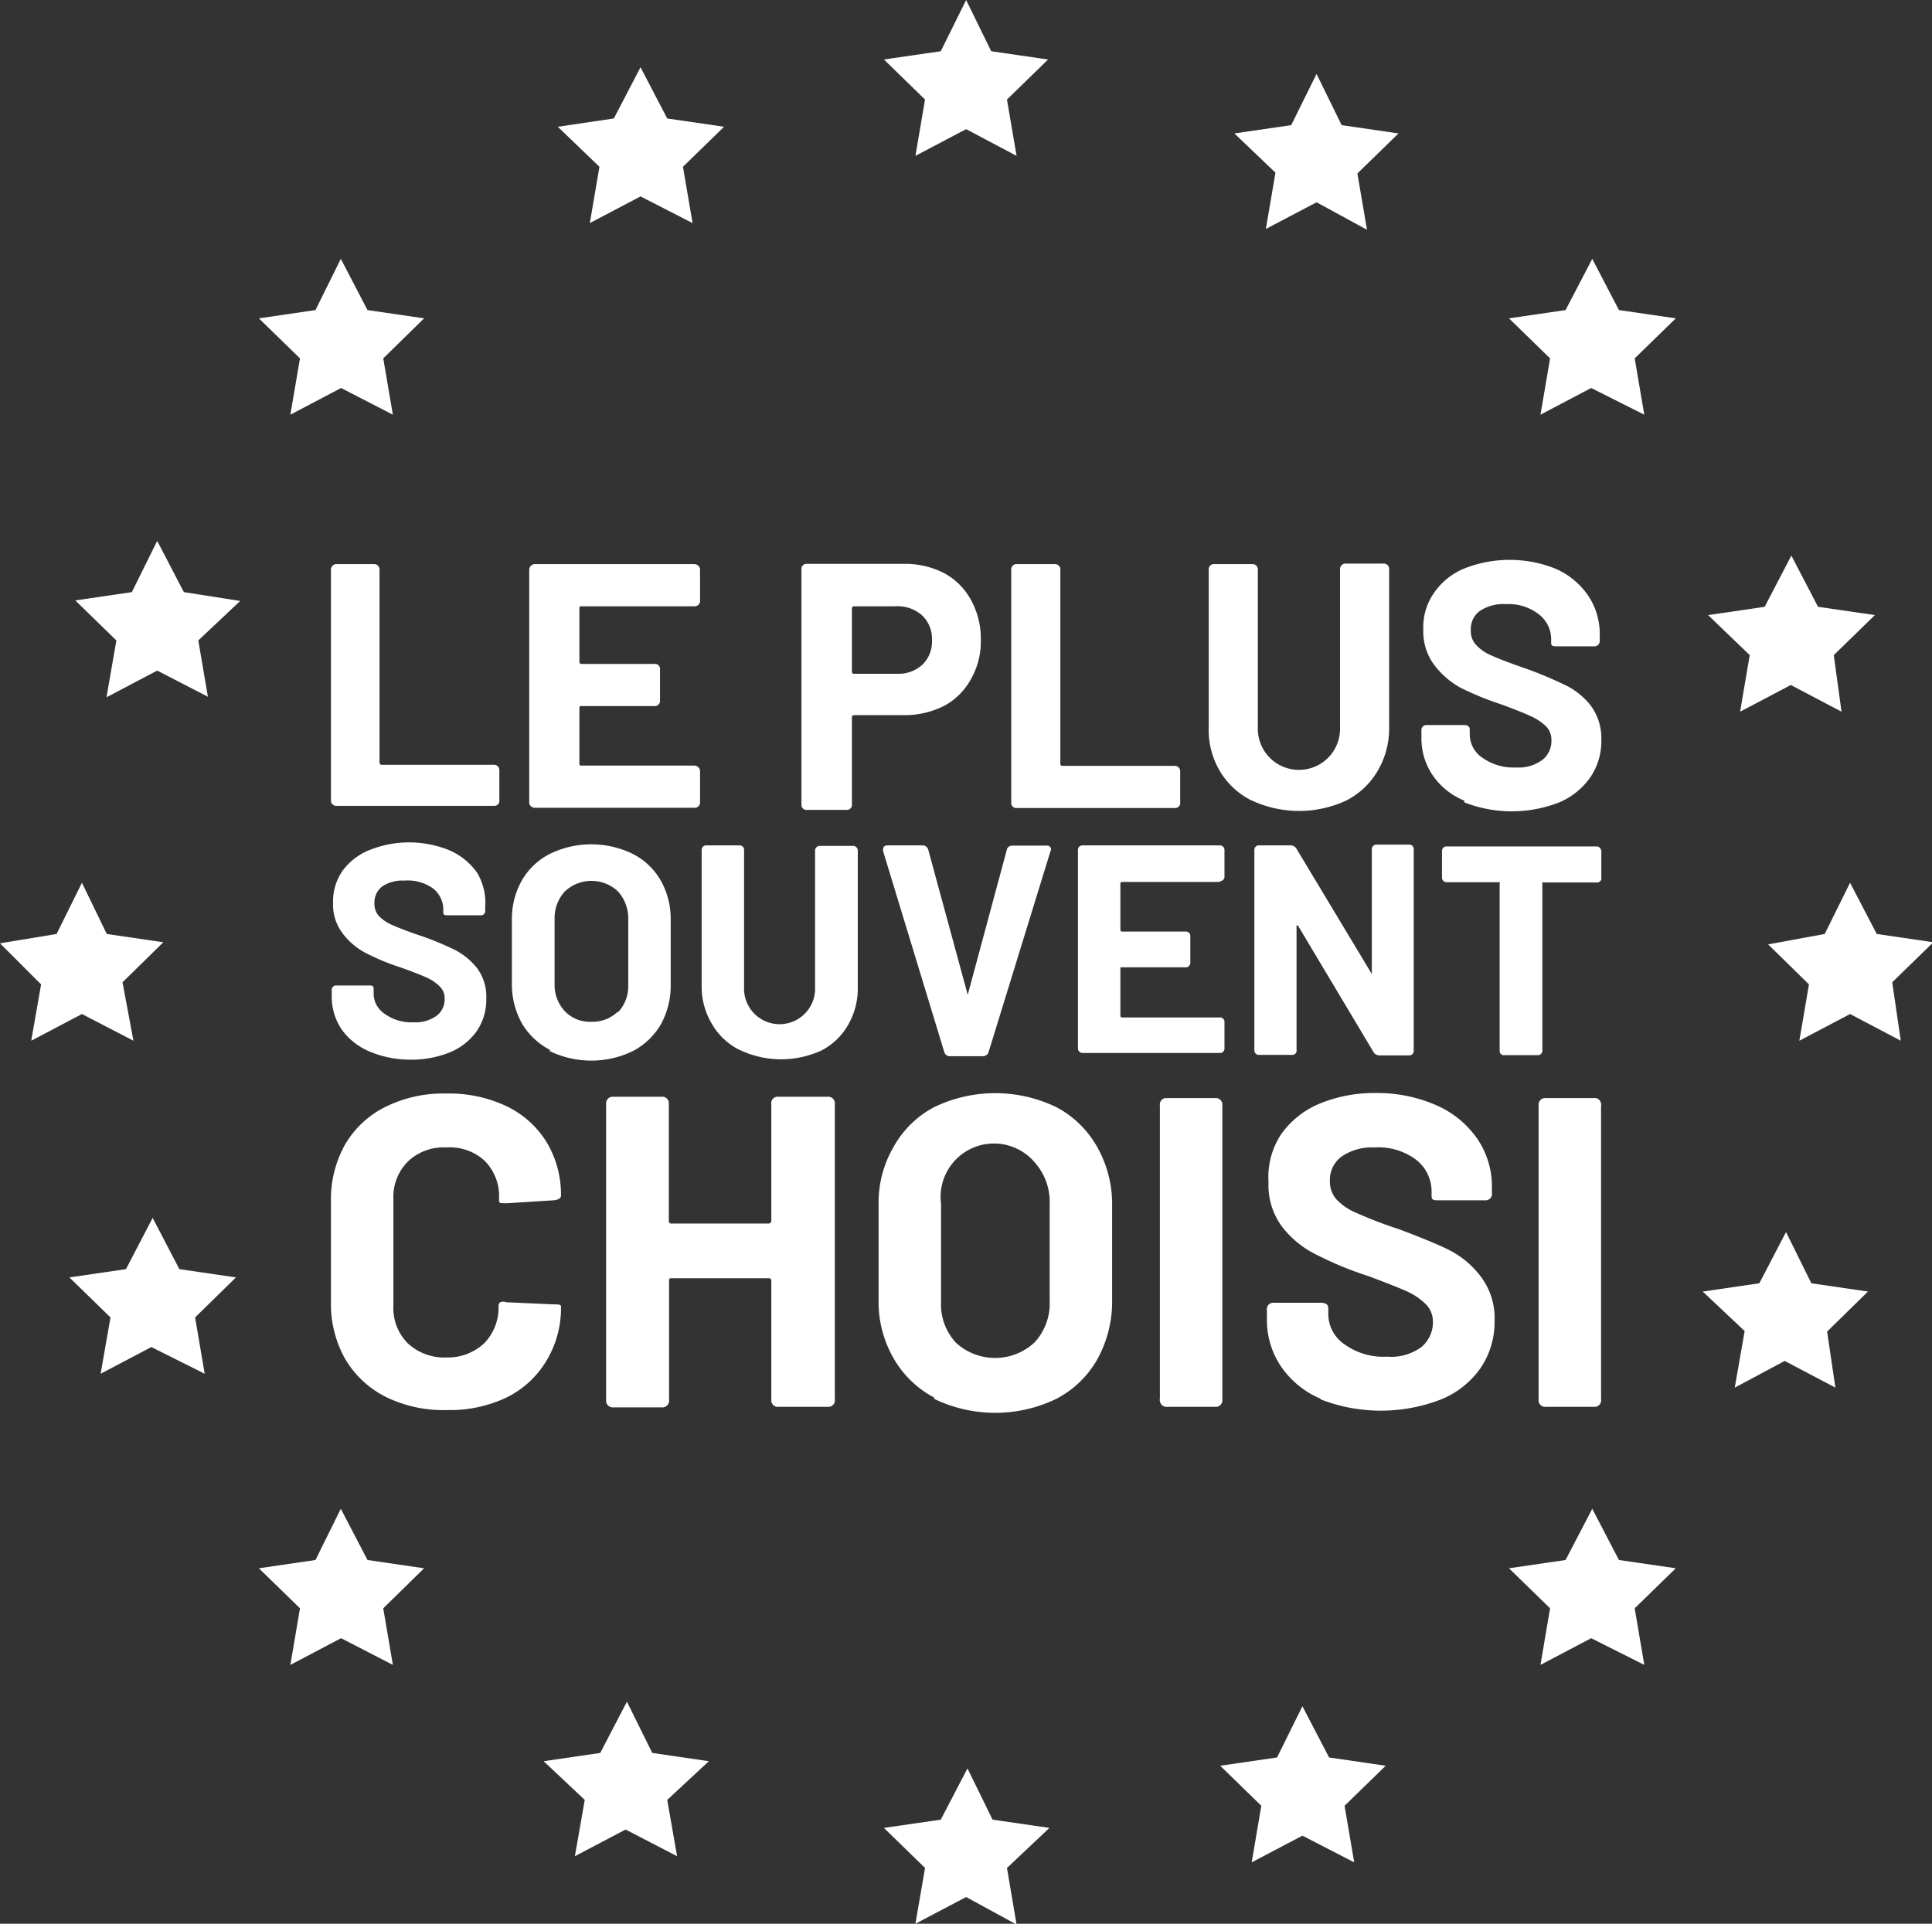 <svg xmlns="http://www.w3.org/2000/svg" viewBox="0 0 72.39 72.09"><rect x="0" y="0" width="72.39" height="72.09" fill="#333333" stroke="none"/><defs><style>.cls-1{fill:#fff;}</style></defs><title>iconFichier 180</title><g id="Calque_2" data-name="Calque 2"><g id="Calque_1-2" data-name="Calque 1"><g id="a"><path class="cls-1" d="M12.4,30.06v-8.7a.21.21,0,0,1,.18-.22H14a.2.2,0,0,1,.22.18,0,0,0,0,1,0,0v7.26a.08.08,0,0,0,.07.08h4.2a.2.2,0,0,1,.22.18,0,0,0,0,1,0,0v1.14a.19.19,0,0,1-.17.22H12.63a.21.21,0,0,1-.23-.17Z"/><path class="cls-1" d="M26,22.72H21.79c-.06,0-.08,0-.08.08v2s0,.07.06.08h2.74a.19.19,0,0,1,.22.17,0,0,0,0,1,0,.05v1.13a.2.2,0,0,1-.17.23H21.79a.06.06,0,0,0-.08.06h0v2.09a.06.06,0,0,0,.06.08H26a.22.22,0,0,1,.23.18v1.18a.2.2,0,0,1-.18.22h-6a.21.21,0,0,1-.22-.17V21.37a.22.22,0,0,1,.18-.23H26a.22.22,0,0,1,.23.18V22.5a.2.2,0,0,1-.18.22Z"/><path class="cls-1" d="M35.38,21.48a2.49,2.49,0,0,1,1,1A3,3,0,0,1,36.75,24a2.82,2.82,0,0,1-.37,1.45,2.49,2.49,0,0,1-1,1,3.32,3.32,0,0,1-1.55.35H32a.08.08,0,0,0-.08.06v3.27a.19.19,0,0,1-.17.22H30.25a.19.19,0,0,1-.22-.17V21.35a.19.19,0,0,1,.17-.22h3.66A3.2,3.2,0,0,1,35.38,21.48Zm-.82,3.43a1.2,1.2,0,0,0,.36-.91,1.22,1.22,0,0,0-.36-.93,1.37,1.37,0,0,0-1-.35H32a.08.08,0,0,0-.08.06v2.4a.07.07,0,0,0,.06.07h1.66A1.32,1.32,0,0,0,34.56,24.91Z"/><path class="cls-1" d="M37.89,30.06v-8.7a.2.2,0,0,1,.17-.22h1.45a.2.2,0,0,1,.22.18v7.3a.08.08,0,0,0,.06.08H44a.2.2,0,0,1,.22.18v1.18a.19.19,0,0,1-.17.22H38.11a.19.19,0,0,1-.22-.17A0,0,0,0,1,37.89,30.06Z"/><path class="cls-1" d="M46.9,30a2.87,2.87,0,0,1-1.19-1.1,3,3,0,0,1-.42-1.64V21.37a.2.2,0,0,1,.17-.23h1.45a.2.2,0,0,1,.22.18v5.95a1.54,1.54,0,1,0,3.08.08v-6a.21.21,0,0,1,.17-.23h1.45a.2.2,0,0,1,.22.18,0,0,0,0,1,0,.05v5.88a3.14,3.14,0,0,1-.42,1.64A2.87,2.87,0,0,1,50.44,30a4.19,4.19,0,0,1-3.53,0Z"/><path class="cls-1" d="M54.86,30a2.62,2.62,0,0,1-1.18-.95,2.45,2.45,0,0,1-.42-1.44v-.22a.19.19,0,0,1,.17-.22h1.42c.15,0,.22.06.22.17v.18a1.06,1.06,0,0,0,.48.88,2,2,0,0,0,1.25.36,1.49,1.49,0,0,0,1-.29.9.9,0,0,0,.33-.73.72.72,0,0,0-.2-.52,2,2,0,0,0-.57-.38c-.23-.11-.61-.26-1.13-.45a11.36,11.36,0,0,1-1.49-.61,3.13,3.13,0,0,1-1-.86,2.1,2.1,0,0,1-.41-1.33,2.23,2.23,0,0,1,.4-1.37,2.55,2.55,0,0,1,1.12-.91,4.63,4.63,0,0,1,3.43,0,2.87,2.87,0,0,1,1.22,1,2.56,2.56,0,0,1,.44,1.47V24a.2.2,0,0,1-.18.22H58.35c-.15,0-.23,0-.23-.13v-.13a1.17,1.17,0,0,0-.45-.93,1.83,1.83,0,0,0-1.23-.39,1.6,1.6,0,0,0-1,.26.84.84,0,0,0-.33.72.75.75,0,0,0,.2.55,1.62,1.62,0,0,0,.59.4c.26.12.68.28,1.23.47s1.09.43,1.45.6a2.77,2.77,0,0,1,1,.77A2.06,2.06,0,0,1,60,27.74a2.4,2.4,0,0,1-.42,1.4,2.72,2.72,0,0,1-1.16.93,4.89,4.89,0,0,1-3.55,0Z"/><path class="cls-1" d="M13.79,39.38a2.43,2.43,0,0,1-1-.82,2.2,2.2,0,0,1-.36-1.25v-.19a.17.17,0,0,1,.14-.19h1.24c.13,0,.19,0,.19.15v.15a.91.91,0,0,0,.41.76,1.7,1.7,0,0,0,1.08.32,1.35,1.35,0,0,0,.89-.26.77.77,0,0,0,.28-.62.61.61,0,0,0-.18-.46,1.58,1.58,0,0,0-.48-.33q-.3-.14-1-.39a8.42,8.42,0,0,1-1.28-.53,2.53,2.53,0,0,1-.88-.74,1.77,1.77,0,0,1-.36-1.15,2,2,0,0,1,.35-1.19,2.32,2.32,0,0,1,1-.78,4,4,0,0,1,3,0,2.48,2.48,0,0,1,1.05.85A2.2,2.2,0,0,1,18.18,34v.11a.16.16,0,0,1-.15.19H16.8c-.13,0-.19,0-.19-.11V34.1a1,1,0,0,0-.39-.81A1.62,1.62,0,0,0,15.15,33a1.35,1.35,0,0,0-.83.22.75.75,0,0,0-.29.62.68.68,0,0,0,.16.48,1.54,1.54,0,0,0,.52.35c.23.1.58.24,1.06.4s.95.37,1.26.52a2.56,2.56,0,0,1,.83.67,1.78,1.78,0,0,1,.36,1.16,2.09,2.09,0,0,1-.35,1.21,2.3,2.3,0,0,1-1,.8,3.84,3.84,0,0,1-1.53.28A3.92,3.92,0,0,1,13.79,39.38Z"/><path class="cls-1" d="M20.6,39.34a2.62,2.62,0,0,1-1.05-1,3,3,0,0,1-.37-1.49V34.42A2.92,2.92,0,0,1,19.55,33a2.53,2.53,0,0,1,1.05-1,3.54,3.54,0,0,1,3.11,0,2.53,2.53,0,0,1,1.05,1,2.92,2.92,0,0,1,.37,1.47v2.42a3,3,0,0,1-.37,1.5,2.62,2.62,0,0,1-1.05,1,3.58,3.58,0,0,1-3.11,0Zm2.55-1.4a1.41,1.41,0,0,0,.39-1V34.41a1.51,1.51,0,0,0-.38-1,1.45,1.45,0,0,0-2,0,1.47,1.47,0,0,0-.38,1v2.48a1.44,1.44,0,0,0,.38,1,1.29,1.29,0,0,0,1,.4,1.36,1.36,0,0,0,1-.39Z"/><path class="cls-1" d="M27.68,39.33a2.46,2.46,0,0,1-1-.95A2.72,2.72,0,0,1,26.29,37V31.88a.18.18,0,0,1,.14-.2h1.26a.17.17,0,0,1,.19.15V37a1.33,1.33,0,1,0,2.66.1v-5.2a.18.18,0,0,1,.15-.2h1.25a.18.18,0,0,1,.2.15V37a2.72,2.72,0,0,1-.37,1.42,2.42,2.42,0,0,1-1,.95,3.61,3.61,0,0,1-3,0Z"/><path class="cls-1" d="M35.38,39.42,33.09,31.9a.15.15,0,0,1,0-.07c0-.1.06-.15.17-.15h1.31a.22.22,0,0,1,.21.16l1.48,5.44s0,0,0,0,0,0,0,0l1.46-5.42a.2.2,0,0,1,.21-.17h1.28a.14.14,0,0,1,.15.21l-2.32,7.53a.22.22,0,0,1-.22.15H35.6A.21.21,0,0,1,35.38,39.42Z"/><path class="cls-1" d="M45.68,33.05H42.05s-.06,0-.07.05v1.74s0,.07.06.07h2.37a.17.17,0,0,1,.19.14v1a.18.18,0,0,1-.14.2H42.05s-.06,0-.07,0h0v1.81a.07.07,0,0,0,.06.07h3.64a.17.17,0,0,1,.2.14v1a.17.17,0,0,1-.15.19H40.58a.18.18,0,0,1-.19-.14V31.87a.17.17,0,0,1,.15-.19h5.14a.18.18,0,0,1,.2.15v1a.17.17,0,0,1-.15.19Z"/><path class="cls-1" d="M47,39.39V31.87a.17.17,0,0,1,.15-.19h1.21a.25.25,0,0,1,.22.13l2.82,4.69s0,0,0,0,0,0,0-.05v-4.6a.18.18,0,0,1,.15-.2h1.23a.17.17,0,0,1,.19.15v7.56a.17.17,0,0,1-.14.19,0,0,0,0,1,0,0H51.69a.26.26,0,0,1-.23-.13l-2.83-4.74s0,0-.05,0,0,0,0,0v4.66a.16.16,0,0,1-.14.19,0,0,0,0,1-.05,0h-1.2a.17.17,0,0,1-.19-.15Z"/><path class="cls-1" d="M60,31.88v1a.16.16,0,0,1-.14.19h-2a.08.08,0,0,0-.07,0v6.28a.17.17,0,0,1-.14.19,0,0,0,0,1,0,0H56.38a.16.16,0,0,1-.19-.14V33.12a.06.06,0,0,0,0-.06H54.23a.18.18,0,0,1-.2-.15v-1a.17.17,0,0,1,.15-.19H59.8a.17.17,0,0,1,.19.14A.06.06,0,0,1,60,31.88Z"/><path class="cls-1" d="M14.44,52.34a3.69,3.69,0,0,1-1.51-1.42,4.19,4.19,0,0,1-.53-2.11V45a4.19,4.19,0,0,1,.53-2.11,3.6,3.6,0,0,1,1.51-1.41,4.87,4.87,0,0,1,2.28-.5,5,5,0,0,1,2.25.47,3.58,3.58,0,0,1,1.51,1.35,3.81,3.81,0,0,1,.54,2q0,.15-.27.18L19,45.09h-.07c-.16,0-.23,0-.23-.08v-.1a1.88,1.88,0,0,0-.54-1.41A1.93,1.93,0,0,0,16.72,43a1.93,1.93,0,0,0-1.44.53,1.88,1.88,0,0,0-.54,1.41v4a1.87,1.87,0,0,0,.54,1.4,2,2,0,0,0,1.44.53,2,2,0,0,0,1.42-.53,1.91,1.91,0,0,0,.54-1.4.15.15,0,0,1,.07-.14.26.26,0,0,1,.21,0l1.77.08c.19,0,.29,0,.29.08V49a3.8,3.8,0,0,1-.55,2A3.58,3.58,0,0,1,19,52.36a4.91,4.91,0,0,1-2.25.48A4.87,4.87,0,0,1,14.44,52.34Z"/><path class="cls-1" d="M29.18,41.1H31a.25.25,0,0,1,.28.21V52.43a.25.25,0,0,1-.21.29H29.18a.25.25,0,0,1-.28-.21V48a.09.09,0,0,0-.07-.1H25.17c-.05,0-.1,0-.1.07a0,0,0,0,0,0,0v4.48a.26.26,0,0,1-.21.29H23a.26.26,0,0,1-.29-.21V41.38a.25.25,0,0,1,.22-.28h1.84a.25.25,0,0,1,.29.21v4.44a.09.09,0,0,0,.07.1H28.8a.1.1,0,0,0,.1-.08V41.38a.24.24,0,0,1,.21-.28Z"/><path class="cls-1" d="M35,52.37a3.78,3.78,0,0,1-1.53-1.49,4.23,4.23,0,0,1-.55-2.2V45.13A4.13,4.13,0,0,1,33.47,43,3.73,3.73,0,0,1,35,41.49a5.26,5.26,0,0,1,4.58,0A3.76,3.76,0,0,1,41.12,43a4.33,4.33,0,0,1,.55,2.17v3.55a4.45,4.45,0,0,1-.55,2.21,3.75,3.75,0,0,1-1.54,1.49,5.26,5.26,0,0,1-4.58,0Zm3.76-2.06a2.14,2.14,0,0,0,.57-1.54V45.11a2.22,2.22,0,0,0-.56-1.55,2,2,0,0,0-3.51,1.55v3.66a2.12,2.12,0,0,0,.55,1.54,2.17,2.17,0,0,0,2.95,0Z"/><path class="cls-1" d="M43.46,52.43v-11a.24.24,0,0,1,.21-.28h1.85a.25.25,0,0,1,.28.21V52.43a.25.25,0,0,1-.21.29H43.74a.25.25,0,0,1-.28-.22A.08.08,0,0,1,43.46,52.43Z"/><path class="cls-1" d="M49.49,52.42A3.39,3.39,0,0,1,48,51.21a3.13,3.13,0,0,1-.53-1.83V49.1a.24.24,0,0,1,.21-.28h1.81c.19,0,.28.07.28.21v.23a1.38,1.38,0,0,0,.61,1.12,2.5,2.5,0,0,0,1.59.46,1.91,1.91,0,0,0,1.3-.37,1.21,1.21,0,0,0,.42-.92.92.92,0,0,0-.27-.68,2.47,2.47,0,0,0-.71-.48q-.45-.2-1.44-.57a12.63,12.63,0,0,1-1.9-.78A3.67,3.67,0,0,1,48.06,46a2.61,2.61,0,0,1-.53-1.7A2.91,2.91,0,0,1,48,42.51a3.32,3.32,0,0,1,1.44-1.15,5.37,5.37,0,0,1,2.1-.4,5.53,5.53,0,0,1,2.26.45,3.66,3.66,0,0,1,1.55,1.26,3.17,3.17,0,0,1,.55,1.86v.17a.24.24,0,0,1-.21.28H53.92c-.19,0-.28,0-.28-.16v-.17a1.51,1.51,0,0,0-.58-1.19A2.36,2.36,0,0,0,51.5,43a2,2,0,0,0-1.23.34,1.08,1.08,0,0,0-.44.91,1,1,0,0,0,.25.7,2.17,2.17,0,0,0,.76.51,16,16,0,0,0,1.57.6c.77.29,1.39.54,1.84.76a3.44,3.44,0,0,1,1.22,1A2.57,2.57,0,0,1,56,49.49a3.08,3.08,0,0,1-.52,1.77A3.35,3.35,0,0,1,54,52.44a6.24,6.24,0,0,1-4.52,0Z"/><path class="cls-1" d="M57.65,52.43v-11a.25.25,0,0,1,.21-.28h1.85a.24.24,0,0,1,.28.21.09.09,0,0,1,0,.07v11a.25.25,0,0,1-.21.29H57.93a.25.25,0,0,1-.28-.21Z"/><path class="cls-1" d="M36.2,4.84l-1.9,1,.36-2.11-1.54-1.5,2.13-.31L36.2,0l.94,1.92,2.13.31-1.54,1.5.36,2.11Z"/><path class="cls-1" d="M36.2,71.09l-1.9,1L34.66,70l-1.54-1.5,2.13-.31,1-1.92.94,1.92,2.13.31L37.73,70l.36,2.12Z"/><path class="cls-1" d="M59.62,14.54l-1.9,1,.36-2.11-1.54-1.5,2.12-.31,1-1.92,1,1.92,2.13.31-1.54,1.5.36,2.11Z"/><path class="cls-1" d="M12.78,61.39l-1.9,1,.36-2.12L9.7,58.77l2.12-.31.95-1.92,1,1.92,2.12.31-1.53,1.5.36,2.12Z"/><path class="cls-1" d="M3.07,38l-1.9,1,.37-2.11L0,35.35,2.12,35l.95-1.92L4,35l2.12.31-1.53,1.5L5,39Z"/><path class="cls-1" d="M69.32,38l-1.9,1,.36-2.11-1.53-1.5L68.37,35l.95-1.92,1,1.92,2.12.31-1.54,1.5L71.22,39Z"/><path class="cls-1" d="M12.78,14.54l-1.9,1,.36-2.11L9.7,11.93l2.12-.31.95-1.92,1,1.92,2.12.31-1.53,1.5.36,2.11Z"/><path class="cls-1" d="M59.62,61.39l-1.9,1,.36-2.12-1.54-1.5,2.12-.31,1-1.92,1,1.92,2.13.31-1.54,1.5.36,2.12Z"/><path class="cls-1" d="M24,7.36l-1.9,1,.36-2.11L20.9,4.75,23,4.44,24,2.52l1,1.92,2.13.31-1.54,1.5.36,2.11Z"/><path class="cls-1" d="M48.8,68.79l-1.9,1,.36-2.12-1.54-1.5,2.13-.31.95-1.92,1,1.92,2.12.31-1.54,1.5.36,2.12Z"/><path class="cls-1" d="M49.33,7.58l-1.9,1,.36-2.11L46.25,5l2.13-.31.95-1.92.94,1.92L52.4,5l-1.54,1.5.36,2.11Z"/><path class="cls-1" d="M23.44,68.56l-1.9,1,.37-2.11L20.37,66l2.12-.31,1-1.92.95,1.92,2.12.31L25,67.45l.37,2.11Z"/><path class="cls-1" d="M5.67,50.48l-1.9,1,.37-2.11L2.6,47.87l2.12-.31,1-1.92,1,1.92,2.12.31-1.53,1.5.36,2.11Z"/><path class="cls-1" d="M67.1,25.67l-1.9,1,.36-2.12L64,23.05l2.12-.31,1-1.92,1,1.92,2.13.31-1.54,1.5L69,26.67Z"/><path class="cls-1" d="M5.89,25.13l-1.9,1L4.36,24l-1.54-1.5,2.12-.31.95-1.92,1,1.92L9,22.52,7.43,24l.36,2.11Z"/><path class="cls-1" d="M66.87,51,65,52l.37-2.12L63.8,48.4l2.12-.31,1-1.92.95,1.92,2.12.31-1.53,1.5L68.77,52Z"/></g></g></g></svg>